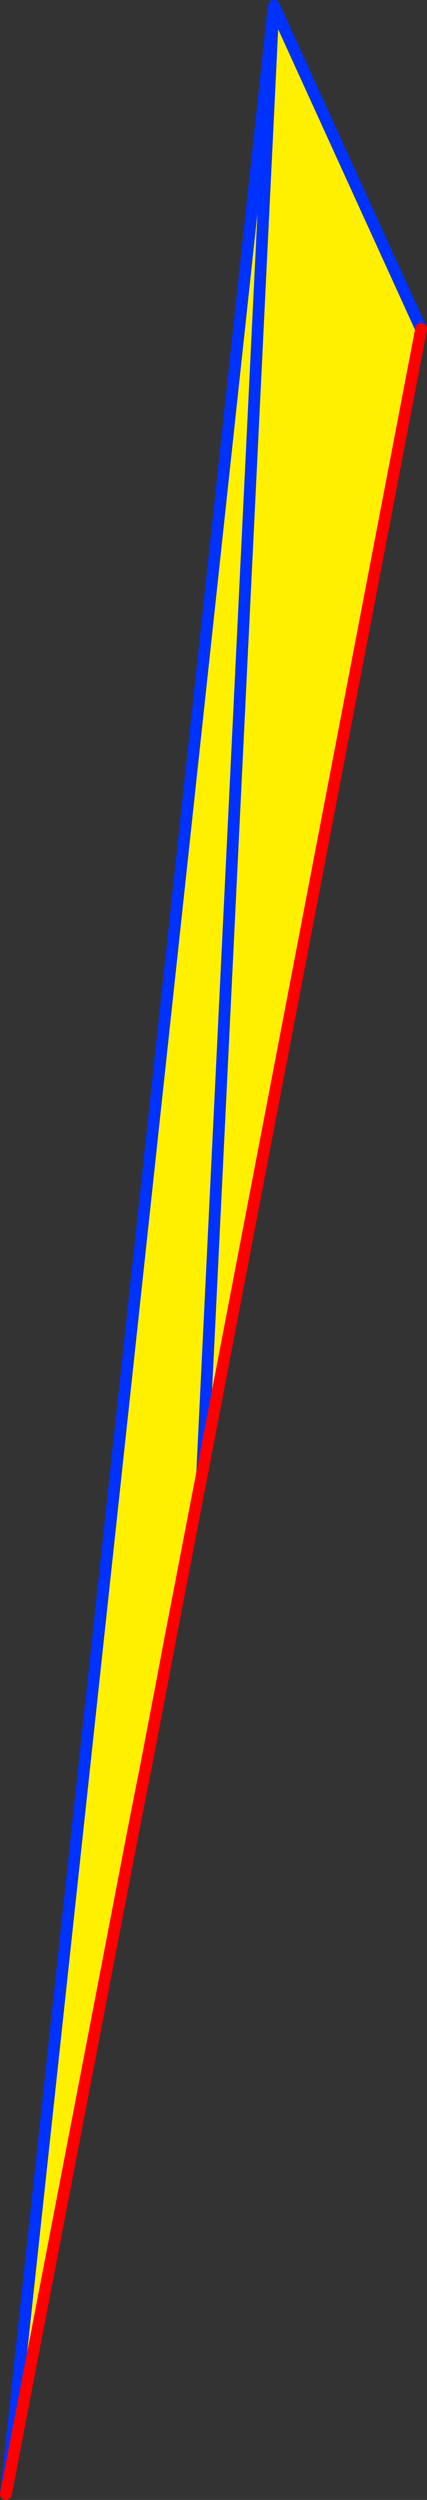 <?xml version="1.0" encoding="UTF-8" standalone="no"?>
<svg xmlns:xlink="http://www.w3.org/1999/xlink" height="424.7px" width="72.55px" xmlns="http://www.w3.org/2000/svg">
  <rect width="100%" height="100%" fill="#333333" stroke="none"/>
  <g transform="matrix(1.0, 0.0, 0.0, 1.0, -398.15, -66.7)">
    <path d="M444.7 67.7 L444.6 69.05 444.55 68.9 444.6 68.3 444.55 68.9 444.6 68.3 444.7 67.7" fill="#ffffff" fill-rule="evenodd" stroke="none"/>
    <path d="M444.55 68.9 L444.6 69.05 444.7 67.7 469.7 122.6 432.5 316.95 427.05 345.25 425.5 353.5 425.1 355.55 422.8 367.6 422.4 369.55 420.85 377.45 399.85 486.8 399.65 485.9 444.55 68.9 432.5 316.95 444.55 68.9" fill="#fff000" fill-rule="evenodd" stroke="none"/>
    <path d="M444.6 68.3 L444.55 68.9 399.65 485.9 399.15 490.4 M432.5 316.95 L444.55 68.9 M444.7 67.7 L469.7 122.6" fill="none" stroke="#0032ff" stroke-linecap="round" stroke-linejoin="round" stroke-width="2.0"/>
    <path d="M399.85 486.8 L420.85 377.45 422.4 369.55 422.8 367.6 425.1 355.55 425.5 353.5 427.05 345.25 432.5 316.95 469.7 122.6 M399.85 486.8 L399.15 490.4" fill="none" stroke="#ff0000" stroke-linecap="round" stroke-linejoin="round" stroke-width="2.0"/>
  </g>
</svg>
